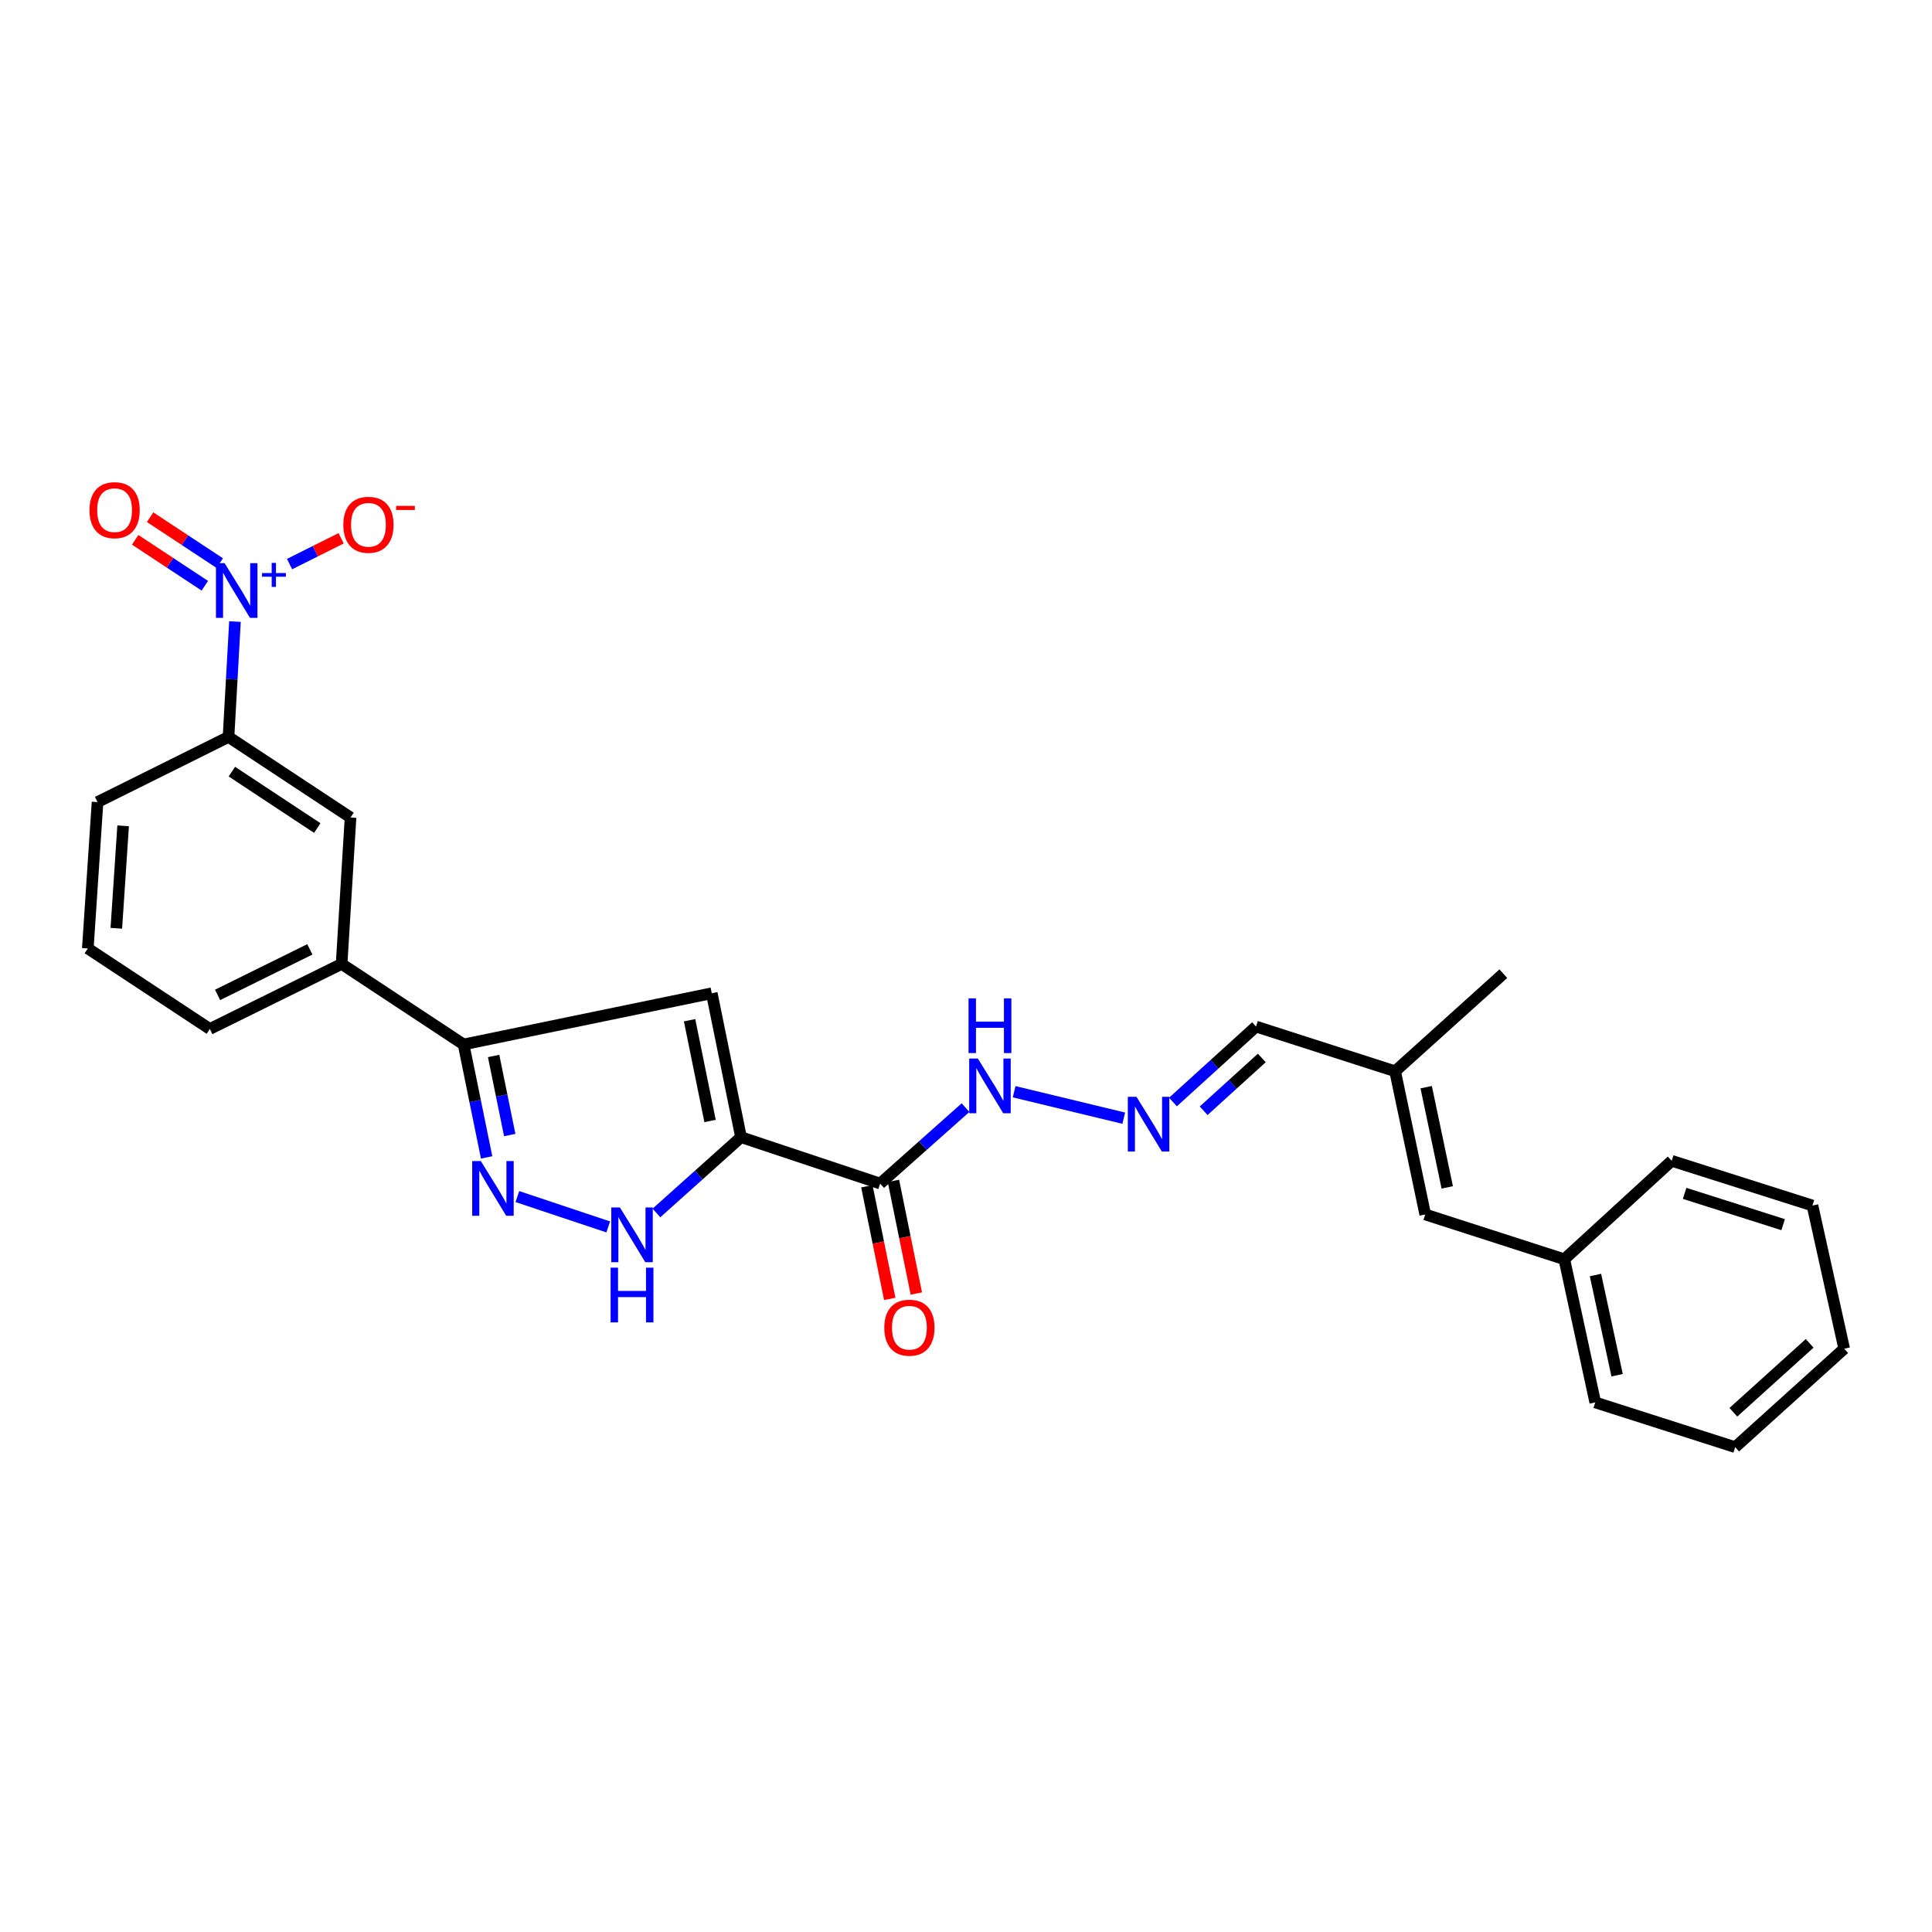 <?xml version='1.0' encoding='iso-8859-1'?>
<svg version='1.1' baseProfile='full'
              xmlns='http://www.w3.org/2000/svg'
                      xmlns:rdkit='http://www.rdkit.org/xml'
                      xmlns:xlink='http://www.w3.org/1999/xlink'
                  xml:space='preserve'
width='1000px' height='1000px' viewBox='0 0 1000 1000'>
<!-- END OF HEADER -->
<rect style='opacity:1.0;fill:#FFFFFF;stroke:none' width='1000' height='1000' x='0' y='0'> </rect>
<path class='bond-1' d='M 383.549,588.6 L 368.408,514.095' style='fill:none;fill-rule:evenodd;stroke:#000000;stroke-width:6px;stroke-linecap:butt;stroke-linejoin:miter;stroke-opacity:1' />
<path class='bond-1' d='M 367.525,580.219 L 356.926,528.066' style='fill:none;fill-rule:evenodd;stroke:#000000;stroke-width:6px;stroke-linecap:butt;stroke-linejoin:miter;stroke-opacity:1' />
<path class='bond-3' d='M 383.549,588.6 L 361.658,608.217' style='fill:none;fill-rule:evenodd;stroke:#000000;stroke-width:6px;stroke-linecap:butt;stroke-linejoin:miter;stroke-opacity:1' />
<path class='bond-3' d='M 361.658,608.217 L 339.766,627.833' style='fill:none;fill-rule:evenodd;stroke:#0000FF;stroke-width:6px;stroke-linecap:butt;stroke-linejoin:miter;stroke-opacity:1' />
<path class='bond-5' d='M 383.549,588.6 L 455.567,612.614' style='fill:none;fill-rule:evenodd;stroke:#000000;stroke-width:6px;stroke-linecap:butt;stroke-linejoin:miter;stroke-opacity:1' />
<path class='bond-0' d='M 121.62,321.717 L 119.951,351.576' style='fill:none;fill-rule:evenodd;stroke:#0000FF;stroke-width:6px;stroke-linecap:butt;stroke-linejoin:miter;stroke-opacity:1' />
<path class='bond-0' d='M 119.951,351.576 L 118.283,381.435' style='fill:none;fill-rule:evenodd;stroke:#000000;stroke-width:6px;stroke-linecap:butt;stroke-linejoin:miter;stroke-opacity:1' />
<path class='bond-10' d='M 149.868,291.978 L 163.216,285.3' style='fill:none;fill-rule:evenodd;stroke:#0000FF;stroke-width:6px;stroke-linecap:butt;stroke-linejoin:miter;stroke-opacity:1' />
<path class='bond-10' d='M 163.216,285.3 L 176.565,278.623' style='fill:none;fill-rule:evenodd;stroke:#FF0000;stroke-width:6px;stroke-linecap:butt;stroke-linejoin:miter;stroke-opacity:1' />
<path class='bond-12' d='M 113.747,291.47 L 95.721,279.582' style='fill:none;fill-rule:evenodd;stroke:#0000FF;stroke-width:6px;stroke-linecap:butt;stroke-linejoin:miter;stroke-opacity:1' />
<path class='bond-12' d='M 95.721,279.582 L 77.695,267.693' style='fill:none;fill-rule:evenodd;stroke:#FF0000;stroke-width:6px;stroke-linecap:butt;stroke-linejoin:miter;stroke-opacity:1' />
<path class='bond-12' d='M 106.021,303.186 L 87.995,291.297' style='fill:none;fill-rule:evenodd;stroke:#0000FF;stroke-width:6px;stroke-linecap:butt;stroke-linejoin:miter;stroke-opacity:1' />
<path class='bond-12' d='M 87.995,291.297 L 69.968,279.408' style='fill:none;fill-rule:evenodd;stroke:#FF0000;stroke-width:6px;stroke-linecap:butt;stroke-linejoin:miter;stroke-opacity:1' />
<path class='bond-4' d='M 368.408,514.095 L 239.958,540.604' style='fill:none;fill-rule:evenodd;stroke:#000000;stroke-width:6px;stroke-linecap:butt;stroke-linejoin:miter;stroke-opacity:1' />
<path class='bond-2' d='M 267.783,619.349 L 314.828,635.048' style='fill:none;fill-rule:evenodd;stroke:#0000FF;stroke-width:6px;stroke-linecap:butt;stroke-linejoin:miter;stroke-opacity:1' />
<path class='bond-27' d='M 251.873,599.071 L 245.915,569.837' style='fill:none;fill-rule:evenodd;stroke:#0000FF;stroke-width:6px;stroke-linecap:butt;stroke-linejoin:miter;stroke-opacity:1' />
<path class='bond-27' d='M 245.915,569.837 L 239.958,540.604' style='fill:none;fill-rule:evenodd;stroke:#000000;stroke-width:6px;stroke-linecap:butt;stroke-linejoin:miter;stroke-opacity:1' />
<path class='bond-27' d='M 263.837,587.498 L 259.667,567.035' style='fill:none;fill-rule:evenodd;stroke:#0000FF;stroke-width:6px;stroke-linecap:butt;stroke-linejoin:miter;stroke-opacity:1' />
<path class='bond-27' d='M 259.667,567.035 L 255.496,546.572' style='fill:none;fill-rule:evenodd;stroke:#000000;stroke-width:6px;stroke-linecap:butt;stroke-linejoin:miter;stroke-opacity:1' />
<path class='bond-7' d='M 239.958,540.604 L 176.821,498.923' style='fill:none;fill-rule:evenodd;stroke:#000000;stroke-width:6px;stroke-linecap:butt;stroke-linejoin:miter;stroke-opacity:1' />
<path class='bond-13' d='M 455.567,612.614 L 477.661,592.96' style='fill:none;fill-rule:evenodd;stroke:#000000;stroke-width:6px;stroke-linecap:butt;stroke-linejoin:miter;stroke-opacity:1' />
<path class='bond-13' d='M 477.661,592.96 L 499.755,573.306' style='fill:none;fill-rule:evenodd;stroke:#0000FF;stroke-width:6px;stroke-linecap:butt;stroke-linejoin:miter;stroke-opacity:1' />
<path class='bond-14' d='M 448.69,614.011 L 454.613,643.161' style='fill:none;fill-rule:evenodd;stroke:#000000;stroke-width:6px;stroke-linecap:butt;stroke-linejoin:miter;stroke-opacity:1' />
<path class='bond-14' d='M 454.613,643.161 L 460.536,672.31' style='fill:none;fill-rule:evenodd;stroke:#FF0000;stroke-width:6px;stroke-linecap:butt;stroke-linejoin:miter;stroke-opacity:1' />
<path class='bond-14' d='M 462.443,611.217 L 468.366,640.366' style='fill:none;fill-rule:evenodd;stroke:#000000;stroke-width:6px;stroke-linecap:butt;stroke-linejoin:miter;stroke-opacity:1' />
<path class='bond-14' d='M 468.366,640.366 L 474.289,669.516' style='fill:none;fill-rule:evenodd;stroke:#FF0000;stroke-width:6px;stroke-linecap:butt;stroke-linejoin:miter;stroke-opacity:1' />
<path class='bond-6' d='M 118.283,381.435 L 181.436,423.139' style='fill:none;fill-rule:evenodd;stroke:#000000;stroke-width:6px;stroke-linecap:butt;stroke-linejoin:miter;stroke-opacity:1' />
<path class='bond-6' d='M 120.023,399.402 L 164.23,428.595' style='fill:none;fill-rule:evenodd;stroke:#000000;stroke-width:6px;stroke-linecap:butt;stroke-linejoin:miter;stroke-opacity:1' />
<path class='bond-28' d='M 118.283,381.435 L 50.483,415.148' style='fill:none;fill-rule:evenodd;stroke:#000000;stroke-width:6px;stroke-linecap:butt;stroke-linejoin:miter;stroke-opacity:1' />
<path class='bond-8' d='M 176.821,498.923 L 181.436,423.139' style='fill:none;fill-rule:evenodd;stroke:#000000;stroke-width:6px;stroke-linecap:butt;stroke-linejoin:miter;stroke-opacity:1' />
<path class='bond-19' d='M 176.821,498.923 L 108.608,532.589' style='fill:none;fill-rule:evenodd;stroke:#000000;stroke-width:6px;stroke-linecap:butt;stroke-linejoin:miter;stroke-opacity:1' />
<path class='bond-19' d='M 160.377,491.388 L 112.628,514.954' style='fill:none;fill-rule:evenodd;stroke:#000000;stroke-width:6px;stroke-linecap:butt;stroke-linejoin:miter;stroke-opacity:1' />
<path class='bond-9' d='M 581.652,578.764 L 524.918,565.08' style='fill:none;fill-rule:evenodd;stroke:#0000FF;stroke-width:6px;stroke-linecap:butt;stroke-linejoin:miter;stroke-opacity:1' />
<path class='bond-16' d='M 607.122,570.403 L 628.619,550.876' style='fill:none;fill-rule:evenodd;stroke:#0000FF;stroke-width:6px;stroke-linecap:butt;stroke-linejoin:miter;stroke-opacity:1' />
<path class='bond-16' d='M 628.619,550.876 L 650.117,531.349' style='fill:none;fill-rule:evenodd;stroke:#000000;stroke-width:6px;stroke-linecap:butt;stroke-linejoin:miter;stroke-opacity:1' />
<path class='bond-16' d='M 623.007,574.933 L 638.055,561.264' style='fill:none;fill-rule:evenodd;stroke:#0000FF;stroke-width:6px;stroke-linecap:butt;stroke-linejoin:miter;stroke-opacity:1' />
<path class='bond-16' d='M 638.055,561.264 L 653.104,547.596' style='fill:none;fill-rule:evenodd;stroke:#000000;stroke-width:6px;stroke-linecap:butt;stroke-linejoin:miter;stroke-opacity:1' />
<path class='bond-11' d='M 737.697,628.597 L 722.119,554.49' style='fill:none;fill-rule:evenodd;stroke:#000000;stroke-width:6px;stroke-linecap:butt;stroke-linejoin:miter;stroke-opacity:1' />
<path class='bond-11' d='M 749.094,614.594 L 738.19,562.719' style='fill:none;fill-rule:evenodd;stroke:#000000;stroke-width:6px;stroke-linecap:butt;stroke-linejoin:miter;stroke-opacity:1' />
<path class='bond-17' d='M 737.697,628.597 L 809.691,651.792' style='fill:none;fill-rule:evenodd;stroke:#000000;stroke-width:6px;stroke-linecap:butt;stroke-linejoin:miter;stroke-opacity:1' />
<path class='bond-15' d='M 722.119,554.49 L 650.117,531.349' style='fill:none;fill-rule:evenodd;stroke:#000000;stroke-width:6px;stroke-linecap:butt;stroke-linejoin:miter;stroke-opacity:1' />
<path class='bond-21' d='M 722.119,554.49 L 778.123,503.983' style='fill:none;fill-rule:evenodd;stroke:#000000;stroke-width:6px;stroke-linecap:butt;stroke-linejoin:miter;stroke-opacity:1' />
<path class='bond-22' d='M 809.691,651.792 L 825.698,725.884' style='fill:none;fill-rule:evenodd;stroke:#000000;stroke-width:6px;stroke-linecap:butt;stroke-linejoin:miter;stroke-opacity:1' />
<path class='bond-22' d='M 825.81,659.942 L 837.014,711.807' style='fill:none;fill-rule:evenodd;stroke:#000000;stroke-width:6px;stroke-linecap:butt;stroke-linejoin:miter;stroke-opacity:1' />
<path class='bond-23' d='M 809.691,651.792 L 865.274,600.841' style='fill:none;fill-rule:evenodd;stroke:#000000;stroke-width:6px;stroke-linecap:butt;stroke-linejoin:miter;stroke-opacity:1' />
<path class='bond-18' d='M 50.483,415.148 L 45.455,490.916' style='fill:none;fill-rule:evenodd;stroke:#000000;stroke-width:6px;stroke-linecap:butt;stroke-linejoin:miter;stroke-opacity:1' />
<path class='bond-18' d='M 63.732,427.442 L 60.212,480.48' style='fill:none;fill-rule:evenodd;stroke:#000000;stroke-width:6px;stroke-linecap:butt;stroke-linejoin:miter;stroke-opacity:1' />
<path class='bond-20' d='M 108.608,532.589 L 45.455,490.916' style='fill:none;fill-rule:evenodd;stroke:#000000;stroke-width:6px;stroke-linecap:butt;stroke-linejoin:miter;stroke-opacity:1' />
<path class='bond-24' d='M 825.698,725.884 L 898.129,749.04' style='fill:none;fill-rule:evenodd;stroke:#000000;stroke-width:6px;stroke-linecap:butt;stroke-linejoin:miter;stroke-opacity:1' />
<path class='bond-25' d='M 865.274,600.841 L 938.126,623.981' style='fill:none;fill-rule:evenodd;stroke:#000000;stroke-width:6px;stroke-linecap:butt;stroke-linejoin:miter;stroke-opacity:1' />
<path class='bond-25' d='M 871.953,617.687 L 922.949,633.886' style='fill:none;fill-rule:evenodd;stroke:#000000;stroke-width:6px;stroke-linecap:butt;stroke-linejoin:miter;stroke-opacity:1' />
<path class='bond-29' d='M 898.129,749.04 L 954.545,698.089' style='fill:none;fill-rule:evenodd;stroke:#000000;stroke-width:6px;stroke-linecap:butt;stroke-linejoin:miter;stroke-opacity:1' />
<path class='bond-29' d='M 897.185,730.982 L 936.677,695.316' style='fill:none;fill-rule:evenodd;stroke:#000000;stroke-width:6px;stroke-linecap:butt;stroke-linejoin:miter;stroke-opacity:1' />
<path class='bond-26' d='M 938.126,623.981 L 954.545,698.089' style='fill:none;fill-rule:evenodd;stroke:#000000;stroke-width:6px;stroke-linecap:butt;stroke-linejoin:miter;stroke-opacity:1' />
<path  class='atom-1' d='M 116.257 291.499
L 125.537 306.499
Q 126.457 307.979, 127.937 310.659
Q 129.417 313.339, 129.497 313.499
L 129.497 291.499
L 133.257 291.499
L 133.257 319.819
L 129.377 319.819
L 119.417 303.419
Q 118.257 301.499, 117.017 299.299
Q 115.817 297.099, 115.457 296.419
L 115.457 319.819
L 111.777 319.819
L 111.777 291.499
L 116.257 291.499
' fill='#0000FF'/>
<path  class='atom-1' d='M 135.633 296.604
L 140.622 296.604
L 140.622 291.35
L 142.84 291.35
L 142.84 296.604
L 147.962 296.604
L 147.962 298.505
L 142.84 298.505
L 142.84 303.785
L 140.622 303.785
L 140.622 298.505
L 135.633 298.505
L 135.633 296.604
' fill='#0000FF'/>
<path  class='atom-3' d='M 248.886 600.972
L 258.166 615.972
Q 259.086 617.452, 260.566 620.132
Q 262.046 622.812, 262.126 622.972
L 262.126 600.972
L 265.886 600.972
L 265.886 629.292
L 262.006 629.292
L 252.046 612.892
Q 250.886 610.972, 249.646 608.772
Q 248.446 606.572, 248.086 605.892
L 248.086 629.292
L 244.406 629.292
L 244.406 600.972
L 248.886 600.972
' fill='#0000FF'/>
<path  class='atom-4' d='M 320.872 624.994
L 330.152 639.994
Q 331.072 641.474, 332.552 644.154
Q 334.032 646.834, 334.112 646.994
L 334.112 624.994
L 337.872 624.994
L 337.872 653.314
L 333.992 653.314
L 324.032 636.914
Q 322.872 634.994, 321.632 632.794
Q 320.432 630.594, 320.072 629.914
L 320.072 653.314
L 316.392 653.314
L 316.392 624.994
L 320.872 624.994
' fill='#0000FF'/>
<path  class='atom-4' d='M 316.052 656.146
L 319.892 656.146
L 319.892 668.186
L 334.372 668.186
L 334.372 656.146
L 338.212 656.146
L 338.212 684.466
L 334.372 684.466
L 334.372 671.386
L 319.892 671.386
L 319.892 684.466
L 316.052 684.466
L 316.052 656.146
' fill='#0000FF'/>
<path  class='atom-10' d='M 588.243 567.704
L 597.523 582.704
Q 598.443 584.184, 599.923 586.864
Q 601.403 589.544, 601.483 589.704
L 601.483 567.704
L 605.243 567.704
L 605.243 596.024
L 601.363 596.024
L 591.403 579.624
Q 590.243 577.704, 589.003 575.504
Q 587.803 573.304, 587.443 572.624
L 587.443 596.024
L 583.763 596.024
L 583.763 567.704
L 588.243 567.704
' fill='#0000FF'/>
<path  class='atom-11' d='M 177.706 271.629
Q 177.706 264.829, 181.066 261.029
Q 184.426 257.229, 190.706 257.229
Q 196.986 257.229, 200.346 261.029
Q 203.706 264.829, 203.706 271.629
Q 203.706 278.509, 200.306 282.429
Q 196.906 286.309, 190.706 286.309
Q 184.466 286.309, 181.066 282.429
Q 177.706 278.549, 177.706 271.629
M 190.706 283.109
Q 195.026 283.109, 197.346 280.229
Q 199.706 277.309, 199.706 271.629
Q 199.706 266.069, 197.346 263.269
Q 195.026 260.429, 190.706 260.429
Q 186.386 260.429, 184.026 263.229
Q 181.706 266.029, 181.706 271.629
Q 181.706 277.349, 184.026 280.229
Q 186.386 283.109, 190.706 283.109
' fill='#FF0000'/>
<path  class='atom-11' d='M 205.026 261.851
L 214.715 261.851
L 214.715 263.963
L 205.026 263.963
L 205.026 261.851
' fill='#FF0000'/>
<path  class='atom-13' d='M 46.317 264.058
Q 46.317 257.258, 49.677 253.458
Q 53.037 249.658, 59.317 249.658
Q 65.597 249.658, 68.957 253.458
Q 72.317 257.258, 72.317 264.058
Q 72.317 270.938, 68.917 274.858
Q 65.517 278.738, 59.317 278.738
Q 53.077 278.738, 49.677 274.858
Q 46.317 270.978, 46.317 264.058
M 59.317 275.538
Q 63.637 275.538, 65.957 272.658
Q 68.317 269.738, 68.317 264.058
Q 68.317 258.498, 65.957 255.698
Q 63.637 252.858, 59.317 252.858
Q 54.997 252.858, 52.637 255.658
Q 50.317 258.458, 50.317 264.058
Q 50.317 269.778, 52.637 272.658
Q 54.997 275.538, 59.317 275.538
' fill='#FF0000'/>
<path  class='atom-14' d='M 506.137 547.9
L 515.417 562.9
Q 516.337 564.38, 517.817 567.06
Q 519.297 569.74, 519.377 569.9
L 519.377 547.9
L 523.137 547.9
L 523.137 576.22
L 519.257 576.22
L 509.297 559.82
Q 508.137 557.9, 506.897 555.7
Q 505.697 553.5, 505.337 552.82
L 505.337 576.22
L 501.657 576.22
L 501.657 547.9
L 506.137 547.9
' fill='#0000FF'/>
<path  class='atom-14' d='M 501.317 516.748
L 505.157 516.748
L 505.157 528.788
L 519.637 528.788
L 519.637 516.748
L 523.477 516.748
L 523.477 545.068
L 519.637 545.068
L 519.637 531.988
L 505.157 531.988
L 505.157 545.068
L 501.317 545.068
L 501.317 516.748
' fill='#0000FF'/>
<path  class='atom-15' d='M 457.708 687.214
Q 457.708 680.414, 461.068 676.614
Q 464.428 672.814, 470.708 672.814
Q 476.988 672.814, 480.348 676.614
Q 483.708 680.414, 483.708 687.214
Q 483.708 694.094, 480.308 698.014
Q 476.908 701.894, 470.708 701.894
Q 464.468 701.894, 461.068 698.014
Q 457.708 694.134, 457.708 687.214
M 470.708 698.694
Q 475.028 698.694, 477.348 695.814
Q 479.708 692.894, 479.708 687.214
Q 479.708 681.654, 477.348 678.854
Q 475.028 676.014, 470.708 676.014
Q 466.388 676.014, 464.028 678.814
Q 461.708 681.614, 461.708 687.214
Q 461.708 692.934, 464.028 695.814
Q 466.388 698.694, 470.708 698.694
' fill='#FF0000'/>
</svg>
